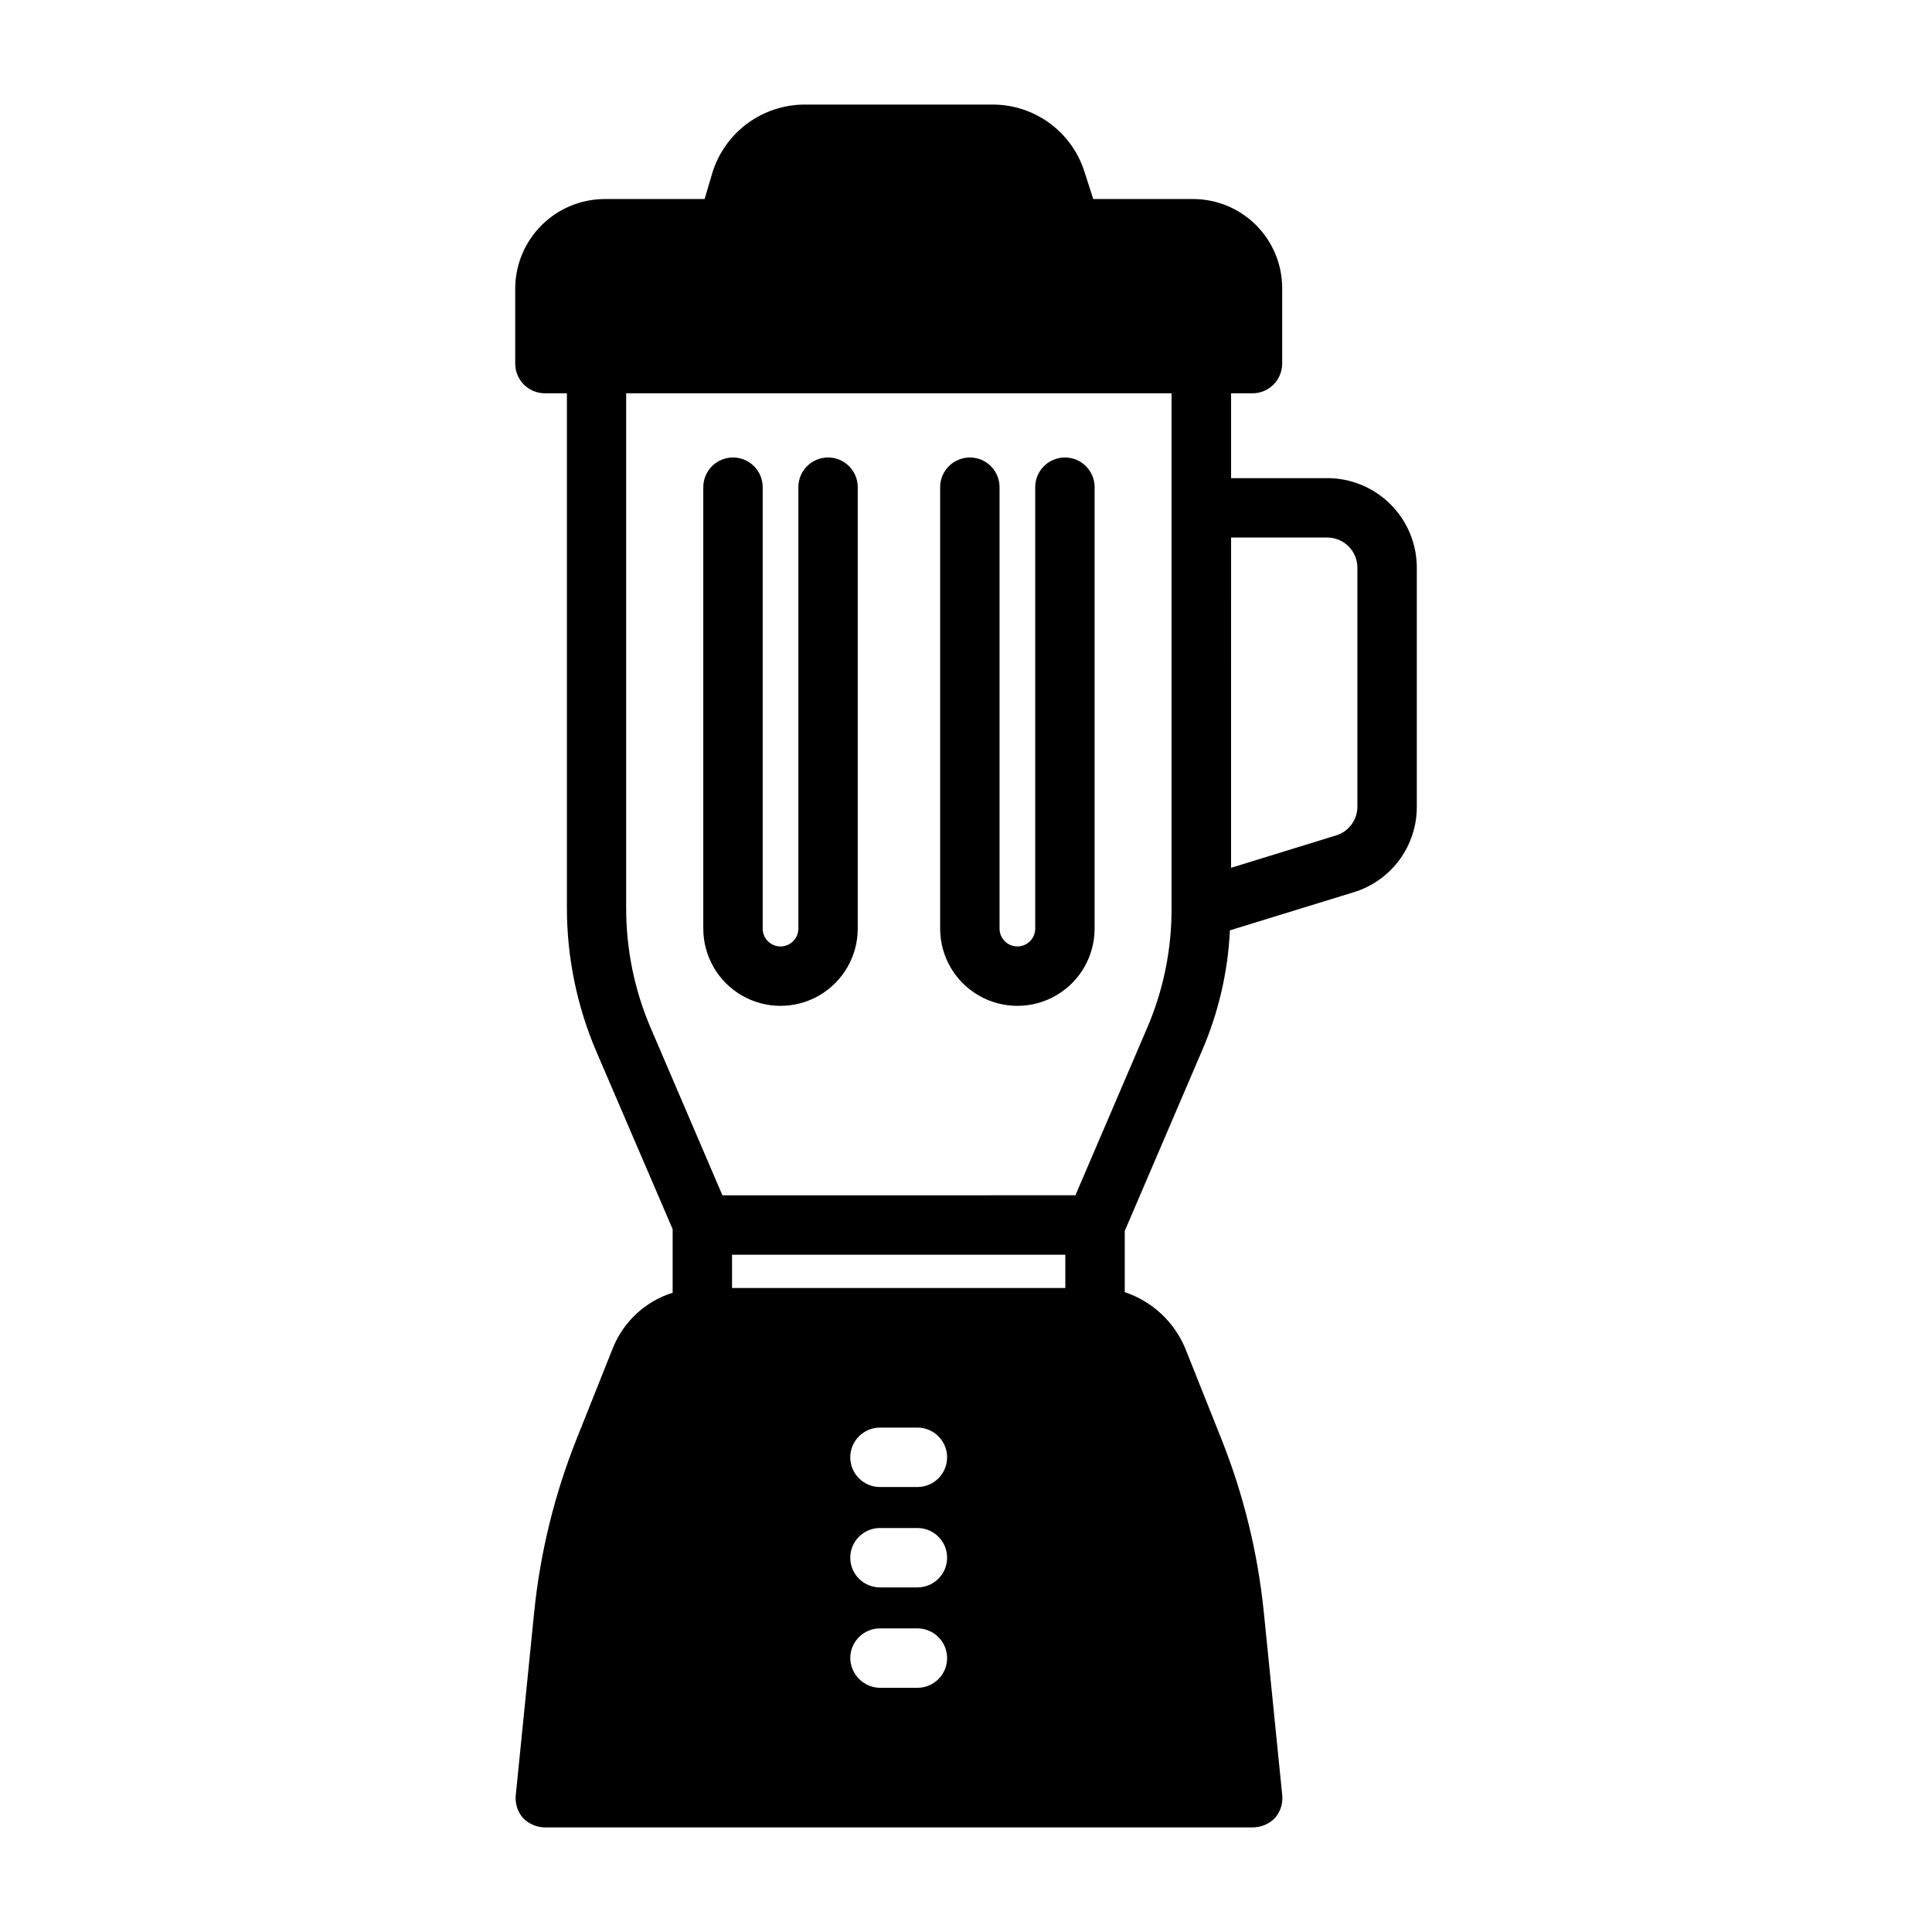 <?xml version="1.0" encoding="UTF-8"?>
<!-- Uploaded to: SVG Repo, www.svgrepo.com, Generator: SVG Repo Mixer Tools -->
<svg fill="#000000" width="800px" height="800px" version="1.1" viewBox="144 144 512 512" xmlns="http://www.w3.org/2000/svg">
 <path d="m495.74 270.71h-25.488v-22.48h5.668c2.086 0 4.09-0.828 5.566-2.305 1.473-1.477 2.305-3.481 2.305-5.566v-19.996c0-6.266-2.488-12.27-6.918-16.699-4.43-4.43-10.434-6.918-16.699-6.918h-26.449l-2.234-6.926c-1.598-5.262-4.852-9.867-9.277-13.133-4.426-3.262-9.785-5.008-15.285-4.973h-49.594c-5.492-0.012-10.844 1.742-15.266 5-4.422 3.262-7.68 7.856-9.297 13.105l-2.047 6.926h-26.574c-6.25 0.047-12.23 2.547-16.648 6.969-4.418 4.418-6.922 10.398-6.969 16.648v19.996c0 2.086 0.832 4.09 2.309 5.566 1.477 1.477 3.477 2.305 5.566 2.305h5.824v136.34c-0.004 13.152 2.672 26.172 7.871 38.258l20.152 46.918v16.844c-7.266 2.277-13.109 7.719-15.902 14.801l-9.605 24.09h0.004c-5.824 14.625-9.586 29.992-11.18 45.656l-4.879 48.492c-0.258 2.219 0.43 4.445 1.887 6.141 1.527 1.582 3.625 2.488 5.828 2.519h187.51c2.25 0.004 4.41-0.906 5.981-2.519 1.461-1.695 2.144-3.922 1.891-6.141l-4.879-48.492h-0.004c-1.594-15.664-5.356-31.031-11.176-45.656l-9.605-24.09c-2.93-7.078-8.789-12.535-16.059-14.957v-16.215l20.309-47.391c4.469-10.207 7.031-21.148 7.559-32.277l32.793-10.094v0.004c4.856-1.48 9.105-4.484 12.121-8.566s4.633-9.031 4.617-14.105v-63.371c-0.008-6.289-2.512-12.316-6.961-16.762-4.445-4.445-10.477-6.945-16.766-6.949zm-113.5 205.81h44.082v8.816h-88.324v-8.816zm4.879 114.77h-9.918c-4.316-0.066-7.801-3.555-7.871-7.871 0-4.348 3.527-7.875 7.871-7.875h9.922c2.086 0 4.09 0.832 5.566 2.309 1.477 1.477 2.305 3.477 2.305 5.566 0 2.086-0.828 4.09-2.305 5.566s-3.481 2.305-5.566 2.305zm0-26.609h-9.918c-4.344 0-7.871-3.523-7.871-7.871s3.527-7.871 7.871-7.871h9.922c4.348 0 7.871 3.523 7.871 7.871s-3.523 7.871-7.871 7.871zm0-26.609h-9.918v0.004c-4.344 0-7.871-3.523-7.871-7.871s3.527-7.875 7.871-7.875h9.922c4.348 0 7.871 3.527 7.871 7.875s-3.523 7.871-7.871 7.871zm60.773-121.39-18.895 44.082-93.547 0.004-18.895-44.082c-4.391-10.137-6.641-21.07-6.613-32.117v-136.34h144.53v136.5c0.039 10.992-2.203 21.875-6.582 31.961zm55.828-58.93v0.004c0.008 3.508-2.281 6.609-5.637 7.637l-27.836 8.582 0.004-87.523h25.488c4.402 0 7.973 3.562 7.981 7.965zm-132.41-84.641v116.98c0 7.312-3.902 14.07-10.234 17.727s-14.133 3.656-20.465 0-10.234-10.414-10.234-17.727v-116.98c0-4.348 3.523-7.871 7.871-7.871s7.871 3.523 7.871 7.871v116.98c0 2.609 2.117 4.727 4.723 4.727 2.609 0 4.727-2.117 4.727-4.727v-116.98c0-4.348 3.523-7.871 7.871-7.871s7.871 3.523 7.871 7.871zm62.773 0v116.98c0 7.312-3.902 14.07-10.234 17.727-6.332 3.656-14.137 3.656-20.469 0-6.332-3.656-10.234-10.414-10.234-17.727v-116.98c0-4.348 3.527-7.871 7.875-7.871 4.348 0 7.871 3.523 7.871 7.871v116.98c0 2.609 2.113 4.727 4.723 4.727 2.609 0 4.723-2.117 4.723-4.727v-116.98c0-4.348 3.523-7.871 7.871-7.871 4.348 0 7.875 3.523 7.875 7.871z"/>
</svg>